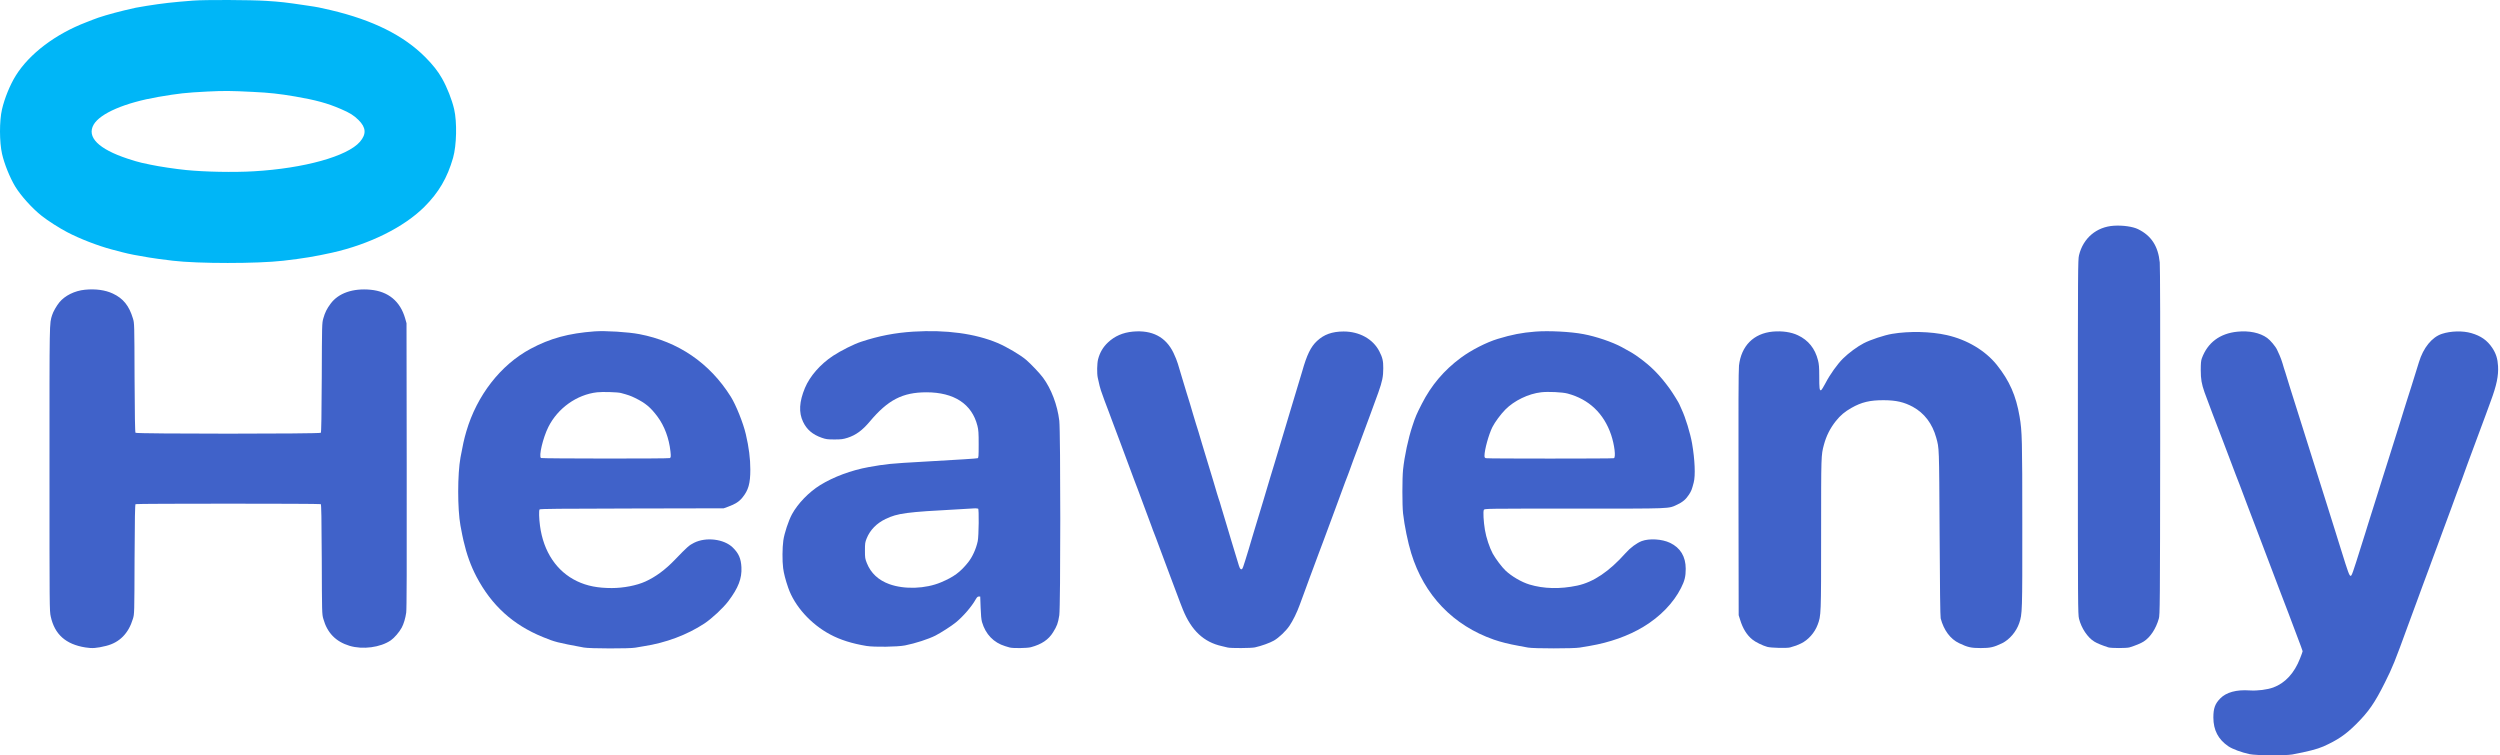 <svg width="235" height="71" viewBox="0 0 235 71" fill="none" xmlns="http://www.w3.org/2000/svg">
<path d="M18.143 0.057C16.175 0.21 15.309 0.31 13.782 0.551C12.834 0.704 12.704 0.727 11.661 0.98C10.429 1.28 9.28 1.621 8.744 1.844C8.65 1.885 8.355 1.997 8.096 2.097C5.22 3.197 2.756 5.06 1.484 7.106C0.941 7.976 0.429 9.24 0.187 10.281C-0.066 11.386 -0.06 13.344 0.193 14.467C0.405 15.407 0.924 16.689 1.431 17.535C1.961 18.406 3.045 19.605 3.923 20.293C4.519 20.763 5.567 21.433 6.31 21.821C7.465 22.433 9.215 23.109 10.506 23.45C10.865 23.544 11.319 23.662 11.514 23.714C12.121 23.873 12.922 24.032 13.989 24.202C14.649 24.308 14.955 24.349 16.246 24.508C18.609 24.79 24.184 24.79 26.629 24.508C28.521 24.291 29.605 24.108 31.226 23.75C34.738 22.962 37.968 21.357 39.889 19.446C41.244 18.094 42.051 16.712 42.588 14.837C42.923 13.661 42.971 11.48 42.688 10.257C42.476 9.358 42.04 8.241 41.55 7.371C41.185 6.718 40.69 6.089 39.977 5.372C37.938 3.326 35.05 1.885 31.09 0.951C30.029 0.704 29.906 0.674 28.869 0.522C26.765 0.21 26.452 0.175 25.009 0.081C23.6 -0.013 19.245 -0.031 18.143 0.057ZM23.812 8.641C25.309 8.711 26.264 8.817 27.749 9.07C29.67 9.399 30.796 9.705 32.051 10.251C32.888 10.61 33.253 10.839 33.701 11.28C34.414 11.986 34.455 12.603 33.836 13.326C32.664 14.69 28.598 15.825 23.86 16.101C21.974 16.213 19.281 16.16 17.495 15.983C16.487 15.883 14.931 15.648 14.165 15.484C13.941 15.431 13.559 15.354 13.317 15.302C13.081 15.255 12.48 15.078 11.991 14.914C9.257 14.008 8.131 12.885 8.803 11.715C9.422 10.651 11.749 9.652 14.873 9.111C16.847 8.776 17.436 8.711 19.499 8.605C21.06 8.529 21.638 8.529 23.812 8.641Z" fill="#00B6F7"/>
<path d="M198.709 21.218C197.076 21.318 195.815 22.382 195.426 23.998C195.326 24.416 195.32 25.245 195.32 41.077C195.32 56.962 195.326 57.733 195.426 58.156C195.644 59.038 196.234 59.931 196.87 60.313C197.124 60.472 197.648 60.684 198.184 60.854C198.455 60.937 199.905 60.937 200.176 60.854C200.748 60.678 201.243 60.472 201.508 60.302C202.121 59.914 202.657 59.108 202.928 58.156C203.034 57.785 203.04 57.151 203.058 41.518C203.07 30.924 203.052 25.057 203.017 24.669C202.863 23.134 202.221 22.152 200.978 21.541C200.489 21.3 199.552 21.165 198.709 21.218Z" fill="#4062C9"/>
<path d="M7.976 27.236C7.021 27.33 6.096 27.788 5.578 28.423C5.318 28.741 4.994 29.305 4.9 29.617C4.641 30.463 4.652 29.869 4.652 44.044C4.652 57.101 4.652 57.442 4.77 57.954C5.136 59.629 6.179 60.564 8.017 60.858C8.666 60.964 9.084 60.934 9.98 60.711C11.235 60.399 12.084 59.541 12.496 58.16C12.632 57.719 12.632 57.707 12.649 52.574C12.667 48.641 12.691 47.424 12.744 47.389C12.838 47.33 30.057 47.33 30.152 47.389C30.205 47.424 30.228 48.63 30.246 52.574C30.264 57.636 30.264 57.724 30.393 58.171C30.759 59.488 31.56 60.311 32.851 60.705C34.094 61.081 35.762 60.864 36.74 60.188C37.058 59.97 37.536 59.418 37.76 59C37.948 58.653 38.107 58.124 38.184 57.589C38.231 57.26 38.243 53.345 38.231 43.756L38.213 30.381L38.084 29.928C37.624 28.323 36.504 27.395 34.837 27.236C33.175 27.077 31.808 27.553 31.077 28.547C30.717 29.029 30.547 29.382 30.393 29.928C30.264 30.375 30.264 30.463 30.246 35.49C30.228 39.053 30.205 40.628 30.157 40.681C30.063 40.793 12.832 40.793 12.738 40.681C12.691 40.628 12.667 39.041 12.649 35.49C12.632 30.387 12.632 30.381 12.496 29.94C12.137 28.735 11.577 28.047 10.604 27.594C9.891 27.259 8.972 27.136 7.976 27.236Z" fill="#4062C9"/>
<path d="M55.887 31.149C53.435 31.332 51.721 31.802 49.87 32.79C47.065 34.295 44.826 37.169 43.836 40.55C43.623 41.273 43.494 41.867 43.288 42.99C42.999 44.565 42.999 47.834 43.282 49.398C43.453 50.292 43.476 50.421 43.565 50.809C43.865 52.114 44.254 53.19 44.79 54.213C46.211 56.911 48.214 58.734 51.025 59.88C52.174 60.351 52.357 60.398 54.885 60.868C55.421 60.974 59.199 60.98 59.717 60.88C59.912 60.839 60.271 60.78 60.513 60.745C62.57 60.433 64.597 59.675 66.212 58.61C66.907 58.152 67.98 57.152 68.463 56.512C69.406 55.259 69.747 54.377 69.694 53.319C69.653 52.502 69.435 52.008 68.881 51.467C68.056 50.662 66.359 50.456 65.233 51.026C64.774 51.256 64.609 51.403 63.43 52.626C62.517 53.572 61.639 54.219 60.66 54.666C59.847 55.036 58.609 55.277 57.508 55.277C56.182 55.277 55.186 55.083 54.237 54.63C52.328 53.719 51.084 51.861 50.76 49.427C50.666 48.722 50.648 47.999 50.719 47.887C50.754 47.828 52.646 47.811 59.393 47.799L68.027 47.781L68.451 47.628C69.123 47.381 69.47 47.158 69.783 46.776C70.354 46.076 70.531 45.447 70.531 44.142C70.531 43.107 70.396 42.043 70.107 40.815C69.865 39.768 69.182 38.069 68.698 37.293C66.713 34.124 63.76 32.108 60.095 31.408C59.057 31.208 56.871 31.073 55.887 31.149ZM58.362 36.94C59.028 37.117 59.281 37.205 59.688 37.405C60.672 37.887 61.149 38.281 61.809 39.168C62.458 40.044 62.888 41.191 63.023 42.431C63.071 42.896 63.065 43.002 62.97 43.06C62.87 43.125 50.955 43.113 50.854 43.054C50.624 42.907 51.037 41.15 51.544 40.139C52.428 38.369 54.219 37.093 56.123 36.876C56.63 36.817 58.044 36.858 58.362 36.94Z" fill="#4062C9"/>
<path d="M85.866 31.173C84.152 31.279 82.614 31.573 80.963 32.12C80.256 32.349 79.042 32.961 78.3 33.449C77.103 34.242 76.131 35.359 75.666 36.464C75.123 37.77 75.07 38.775 75.489 39.651C75.837 40.386 76.39 40.85 77.245 41.15C77.651 41.291 77.793 41.309 78.441 41.309C79.084 41.309 79.243 41.285 79.679 41.15C80.457 40.897 81.052 40.462 81.747 39.639C83.468 37.587 84.835 36.882 87.075 36.876C89.685 36.876 91.359 37.969 91.877 40.021C91.978 40.421 91.995 40.686 91.995 41.767C91.995 42.931 91.983 43.043 91.895 43.072C91.783 43.108 90.233 43.202 86.75 43.402C83.704 43.572 83.303 43.613 81.653 43.907C80.003 44.207 78.371 44.819 77.103 45.595C76.037 46.253 74.994 47.335 74.446 48.34C74.122 48.94 73.727 50.127 73.632 50.809C73.538 51.485 73.526 52.726 73.615 53.402C73.674 53.878 73.839 54.519 74.092 55.248C74.687 56.971 76.208 58.664 78.04 59.64C78.978 60.145 80.103 60.498 81.458 60.721C82.195 60.839 84.352 60.81 85.071 60.669C86.031 60.48 87.263 60.081 87.929 59.745C88.442 59.481 89.438 58.846 89.844 58.511C90.534 57.952 91.347 57.006 91.718 56.336C91.83 56.142 91.901 56.071 92.007 56.071H92.142L92.178 57.1C92.201 57.805 92.243 58.234 92.308 58.47C92.643 59.622 93.404 60.41 94.488 60.739C94.606 60.774 94.794 60.833 94.9 60.862C95.195 60.951 96.533 60.933 96.898 60.839C97.9 60.574 98.56 60.133 98.99 59.434C99.367 58.822 99.45 58.599 99.574 57.835C99.697 57.047 99.697 40.586 99.574 39.551C99.397 38.069 98.819 36.553 98.047 35.506C97.741 35.089 96.91 34.213 96.456 33.825C95.902 33.354 94.647 32.614 93.781 32.243C91.665 31.355 88.948 30.985 85.866 31.173ZM91.942 47.811C92.037 47.811 92.007 50.392 91.907 50.868C91.754 51.597 91.406 52.355 90.999 52.867C90.257 53.79 89.656 54.231 88.459 54.736C86.998 55.354 85.018 55.424 83.592 54.907C82.572 54.537 81.859 53.872 81.488 52.943C81.317 52.514 81.305 52.432 81.305 51.75C81.305 51.08 81.317 50.98 81.47 50.603C81.788 49.816 82.407 49.187 83.238 48.787C84.381 48.24 85.177 48.134 90.168 47.87C90.834 47.834 91.459 47.799 91.553 47.788C91.653 47.782 91.765 47.782 91.807 47.793C91.854 47.799 91.913 47.811 91.942 47.811Z" fill="#4062C9"/>
<path d="M106.49 31.171C105.547 31.259 104.781 31.594 104.145 32.194C103.679 32.635 103.384 33.141 103.219 33.776C103.119 34.169 103.102 35.104 103.19 35.51C103.355 36.257 103.39 36.398 103.485 36.697C103.585 37.009 104.05 38.273 104.221 38.696C104.262 38.808 104.398 39.167 104.516 39.49C104.634 39.813 104.793 40.237 104.869 40.431C104.946 40.625 105.146 41.154 105.311 41.606C105.936 43.294 106.207 44.023 106.284 44.223C106.325 44.334 106.461 44.693 106.578 45.016C106.696 45.34 106.861 45.763 106.938 45.957C107.014 46.151 107.25 46.786 107.462 47.368C107.675 47.95 107.91 48.585 107.987 48.779C108.069 48.973 108.175 49.261 108.228 49.426C108.281 49.584 108.352 49.772 108.376 49.837C108.541 50.243 108.759 50.825 109.018 51.53C109.672 53.294 109.926 53.97 110.055 54.305C110.132 54.499 110.374 55.134 110.586 55.716C110.798 56.298 111.075 57.01 111.193 57.303C111.994 59.273 113.155 60.361 114.858 60.737C115.035 60.778 115.277 60.837 115.394 60.866C115.695 60.943 117.622 60.931 117.964 60.854C118.577 60.719 119.384 60.425 119.749 60.214C120.221 59.943 120.881 59.308 121.205 58.832C121.541 58.332 121.912 57.58 122.171 56.863C122.295 56.522 122.501 55.951 122.637 55.599C122.767 55.24 122.991 54.634 123.132 54.246C123.273 53.858 123.415 53.476 123.45 53.394C123.486 53.312 123.586 53.047 123.668 52.806C123.757 52.565 123.886 52.206 123.963 52.012C124.039 51.818 124.24 51.289 124.405 50.837C124.682 50.084 124.971 49.308 125.495 47.897C125.607 47.603 125.843 46.956 126.025 46.457C126.379 45.481 126.562 45.005 126.674 44.722C126.715 44.622 126.786 44.428 126.839 44.281C126.957 43.934 127.499 42.465 127.676 42.018C127.752 41.824 127.876 41.477 127.958 41.254C128.182 40.63 128.713 39.214 128.766 39.078C128.842 38.896 129.214 37.873 129.561 36.903C129.933 35.857 130.027 35.398 130.027 34.61C130.033 33.934 129.956 33.605 129.656 33.023C129.06 31.865 127.782 31.159 126.297 31.159C125.218 31.165 124.458 31.436 123.798 32.053C123.214 32.594 122.843 33.358 122.407 34.904C122.301 35.281 122.083 36.004 121.211 38.873C121.052 39.408 120.893 39.919 120.869 40.019C120.751 40.431 120.627 40.854 120.25 42.077C120.032 42.788 119.832 43.447 119.808 43.547C119.779 43.641 119.69 43.946 119.602 44.223C119.52 44.499 119.425 44.799 119.396 44.899C119.26 45.375 119.025 46.169 118.748 47.074C118.583 47.621 118.37 48.326 118.276 48.632C118.188 48.938 118.011 49.508 117.893 49.896C117.775 50.284 117.663 50.654 117.646 50.719C117.628 50.784 117.51 51.178 117.386 51.601C116.826 53.435 116.803 53.511 116.691 53.511C116.573 53.511 116.52 53.406 116.355 52.835C116.302 52.641 116.166 52.206 116.06 51.865C115.954 51.524 115.813 51.06 115.748 50.837C115.689 50.607 115.483 49.937 115.3 49.337C115.117 48.738 114.888 47.973 114.787 47.632C114.693 47.291 114.587 46.962 114.558 46.898C114.528 46.833 114.457 46.592 114.393 46.368C114.334 46.139 114.18 45.639 114.063 45.251C113.945 44.863 113.768 44.293 113.68 43.987C113.591 43.682 113.42 43.111 113.296 42.723C113.179 42.335 113.043 41.9 113.002 41.753C112.725 40.807 112.542 40.195 112.413 39.813C112.336 39.572 112.212 39.172 112.147 38.931C112.077 38.69 111.947 38.238 111.853 37.932C111.758 37.626 111.623 37.185 111.552 36.962C111.487 36.733 111.299 36.115 111.134 35.58C110.975 35.045 110.786 34.422 110.721 34.199C110.656 33.969 110.474 33.511 110.309 33.17C109.584 31.671 108.305 31.006 106.49 31.171Z" fill="#4062C9"/>
<path d="M144.315 31.171C143.042 31.271 142.116 31.453 140.796 31.853C139.742 32.171 138.286 32.911 137.314 33.635C135.728 34.81 134.538 36.221 133.654 37.956C133.147 38.949 133.053 39.167 132.77 40.031C132.375 41.213 132.022 42.865 131.886 44.164C131.804 44.964 131.804 47.498 131.886 48.25C132.022 49.432 132.334 50.96 132.658 52.013C133.866 55.946 136.595 58.791 140.425 60.126C141.091 60.355 141.81 60.537 142.753 60.708C143.012 60.755 143.413 60.825 143.637 60.872C144.173 60.972 147.939 60.972 148.499 60.872C148.711 60.837 149.135 60.767 149.441 60.714C151.31 60.396 153.072 59.773 154.486 58.915C156.042 57.98 157.315 56.669 158.016 55.27C158.358 54.599 158.458 54.182 158.458 53.471C158.458 52.318 157.957 51.489 156.979 51.025C156.23 50.666 155.034 50.596 154.327 50.86C153.849 51.042 153.254 51.483 152.801 51.995C151.262 53.723 149.777 54.723 148.263 55.046C146.648 55.387 145.11 55.352 143.755 54.94C143.024 54.717 142.093 54.176 141.521 53.635C141.174 53.306 140.59 52.53 140.319 52.042C140.019 51.483 139.7 50.531 139.582 49.808C139.453 49.038 139.4 48.074 139.482 47.927C139.547 47.809 139.582 47.809 148.009 47.809C157.374 47.809 156.784 47.833 157.662 47.433C158.169 47.198 158.47 46.945 158.764 46.492C158.988 46.145 159.029 46.039 159.206 45.369C159.383 44.717 159.318 43.206 159.053 41.671C158.888 40.731 158.434 39.237 158.069 38.473C157.957 38.238 157.869 38.032 157.869 38.02C157.869 37.956 157.226 36.915 156.961 36.551C156.018 35.251 155.199 34.422 154.009 33.57C153.531 33.229 153.29 33.082 152.447 32.629C151.557 32.147 150.037 31.63 148.846 31.407C147.656 31.177 145.564 31.071 144.315 31.171ZM147.349 36.992C149.359 37.527 150.762 38.861 151.445 40.872C151.763 41.818 151.905 42.994 151.704 43.071C151.587 43.118 139.848 43.118 139.677 43.071C139.571 43.041 139.541 42.988 139.541 42.847C139.541 42.277 139.942 40.831 140.29 40.137C140.531 39.667 141.05 38.961 141.504 38.497C142.329 37.662 143.672 37.009 144.874 36.874C145.523 36.798 146.866 36.862 147.349 36.992Z" fill="#4062C9"/>
<path d="M166.642 31.17C164.839 31.34 163.678 32.51 163.465 34.362C163.418 34.727 163.407 38.589 163.418 46.367L163.436 57.831L163.572 58.261C163.825 59.09 164.202 59.695 164.727 60.118C164.998 60.348 165.705 60.695 166.123 60.806C166.483 60.906 167.974 60.941 168.268 60.859C168.787 60.712 168.934 60.659 169.288 60.489C169.971 60.16 170.572 59.483 170.855 58.737C171.185 57.855 171.185 57.873 171.185 50.165C171.185 42.728 171.185 42.805 171.445 41.817C171.674 40.965 172.034 40.253 172.576 39.571C173 39.042 173.395 38.707 174.026 38.348C174.986 37.801 175.776 37.613 177.078 37.619C178.245 37.625 178.976 37.796 179.807 38.242C180.891 38.836 181.64 39.824 182.005 41.141C182.288 42.187 182.276 41.823 182.323 50.1C182.347 55.203 182.382 57.973 182.423 58.125C182.718 59.242 183.331 60.071 184.168 60.465C184.969 60.847 185.287 60.918 186.183 60.918C187.085 60.918 187.415 60.842 188.199 60.465C188.894 60.124 189.536 59.372 189.807 58.572C190.096 57.714 190.102 57.555 190.096 49.307C190.096 41.329 190.078 40.553 189.843 39.166C189.507 37.184 188.894 35.797 187.704 34.303C186.619 32.951 184.904 31.928 183.001 31.499C181.486 31.158 179.477 31.111 177.856 31.382C177.143 31.499 175.829 31.934 175.193 32.264C174.592 32.575 173.778 33.175 173.248 33.698C172.718 34.221 172.016 35.203 171.604 36.002C171.415 36.367 171.221 36.673 171.174 36.684C171.032 36.714 171.009 36.52 171.009 35.373C171.009 34.521 170.985 34.227 170.891 33.863C170.614 32.763 169.983 31.975 169.005 31.517C168.368 31.211 167.514 31.093 166.642 31.17Z" fill="#4062C9"/>
<path d="M210.319 31.178C208.663 31.343 207.513 32.207 206.971 33.688C206.895 33.9 206.871 34.153 206.871 34.788C206.877 35.664 206.942 36.057 207.225 36.875C207.372 37.298 208.521 40.337 208.816 41.078C208.892 41.272 209.222 42.142 209.552 43.018C210.1 44.476 210.307 45.011 210.531 45.576C210.572 45.687 210.902 46.563 211.261 47.516C211.621 48.468 211.98 49.409 212.057 49.603C212.187 49.932 212.717 51.325 214.355 55.658C214.732 56.658 215.08 57.557 215.121 57.657C215.163 57.751 215.239 57.951 215.286 58.098C215.334 58.245 215.616 58.992 215.911 59.756C216.206 60.526 216.447 61.179 216.447 61.214C216.447 61.249 216.341 61.555 216.206 61.89C215.669 63.272 214.809 64.206 213.701 64.618C213.124 64.83 212.21 64.947 211.474 64.9C210.224 64.812 209.264 65.076 208.698 65.659C208.209 66.158 208.056 66.593 208.056 67.446C208.061 68.633 208.509 69.498 209.464 70.15C209.847 70.409 210.69 70.726 211.468 70.891C212.069 71.02 214.821 71.038 215.475 70.92C216.895 70.656 217.832 70.415 218.392 70.168C219.712 69.58 220.478 69.062 221.45 68.098C222.653 66.905 223.218 66.088 224.185 64.153C224.904 62.719 225.116 62.19 226.348 58.804C226.636 58.016 226.872 57.369 227.279 56.276C227.444 55.84 227.644 55.282 227.732 55.041C227.821 54.8 227.951 54.441 228.027 54.247C228.098 54.053 228.233 53.695 228.322 53.454C228.404 53.213 228.516 52.919 228.558 52.807C228.599 52.695 228.734 52.337 228.852 52.013C228.97 51.69 229.106 51.331 229.147 51.22C229.194 51.108 229.394 50.561 229.589 50.014C229.789 49.462 230.013 48.856 230.09 48.662C230.16 48.468 230.296 48.11 230.384 47.868C230.467 47.627 230.579 47.334 230.62 47.222C230.661 47.11 230.767 46.816 230.856 46.575C230.944 46.334 231.033 46.081 231.062 46.017C231.233 45.582 231.575 44.659 231.905 43.724C231.987 43.495 232.082 43.248 232.111 43.165C232.146 43.083 232.247 42.818 232.329 42.577C232.553 41.954 233.048 40.614 233.213 40.196C233.29 40.002 233.49 39.462 233.661 38.991C233.826 38.521 234.044 37.927 234.144 37.668C234.68 36.222 234.869 35.323 234.816 34.411C234.781 33.724 234.621 33.224 234.274 32.701C233.796 31.989 233.213 31.578 232.305 31.313C231.498 31.078 230.378 31.107 229.536 31.384C228.599 31.695 227.791 32.689 227.379 34.047C227.296 34.311 227.167 34.729 227.09 34.976C227.008 35.229 226.813 35.858 226.654 36.375C226.489 36.892 226.306 37.474 226.242 37.668C226.177 37.862 226.053 38.256 225.965 38.55C225.876 38.838 225.717 39.356 225.611 39.697C225.169 41.096 224.804 42.248 224.521 43.165C224.35 43.7 224.114 44.453 223.99 44.841C223.725 45.67 223.56 46.199 223.224 47.281C223.089 47.716 222.93 48.221 222.871 48.398C222.812 48.574 222.682 48.997 222.576 49.338C222.476 49.679 222.37 50.02 222.34 50.103C222.311 50.185 222.152 50.685 221.987 51.22C221.132 53.953 221.067 54.13 220.955 54.13C220.838 54.13 220.708 53.765 220.101 51.807C219.965 51.372 219.836 50.949 219.806 50.867C219.783 50.785 219.653 50.373 219.523 49.956C219.146 48.75 218.681 47.263 218.628 47.104C218.598 47.022 218.51 46.746 218.433 46.487C218.28 45.987 217.82 44.529 217.449 43.371C217.225 42.671 216.907 41.66 216.329 39.814C215.852 38.28 215.445 36.998 215.298 36.551C215.227 36.322 215.121 35.981 215.062 35.787C215.009 35.593 214.897 35.246 214.827 35.023C214.75 34.794 214.626 34.411 214.562 34.17C214.491 33.929 214.367 33.582 214.285 33.406C214.202 33.23 214.096 32.989 214.043 32.877C213.907 32.571 213.406 31.972 213.112 31.766C212.44 31.278 211.415 31.066 210.319 31.178Z" fill="#4062C9"/>
</svg>

